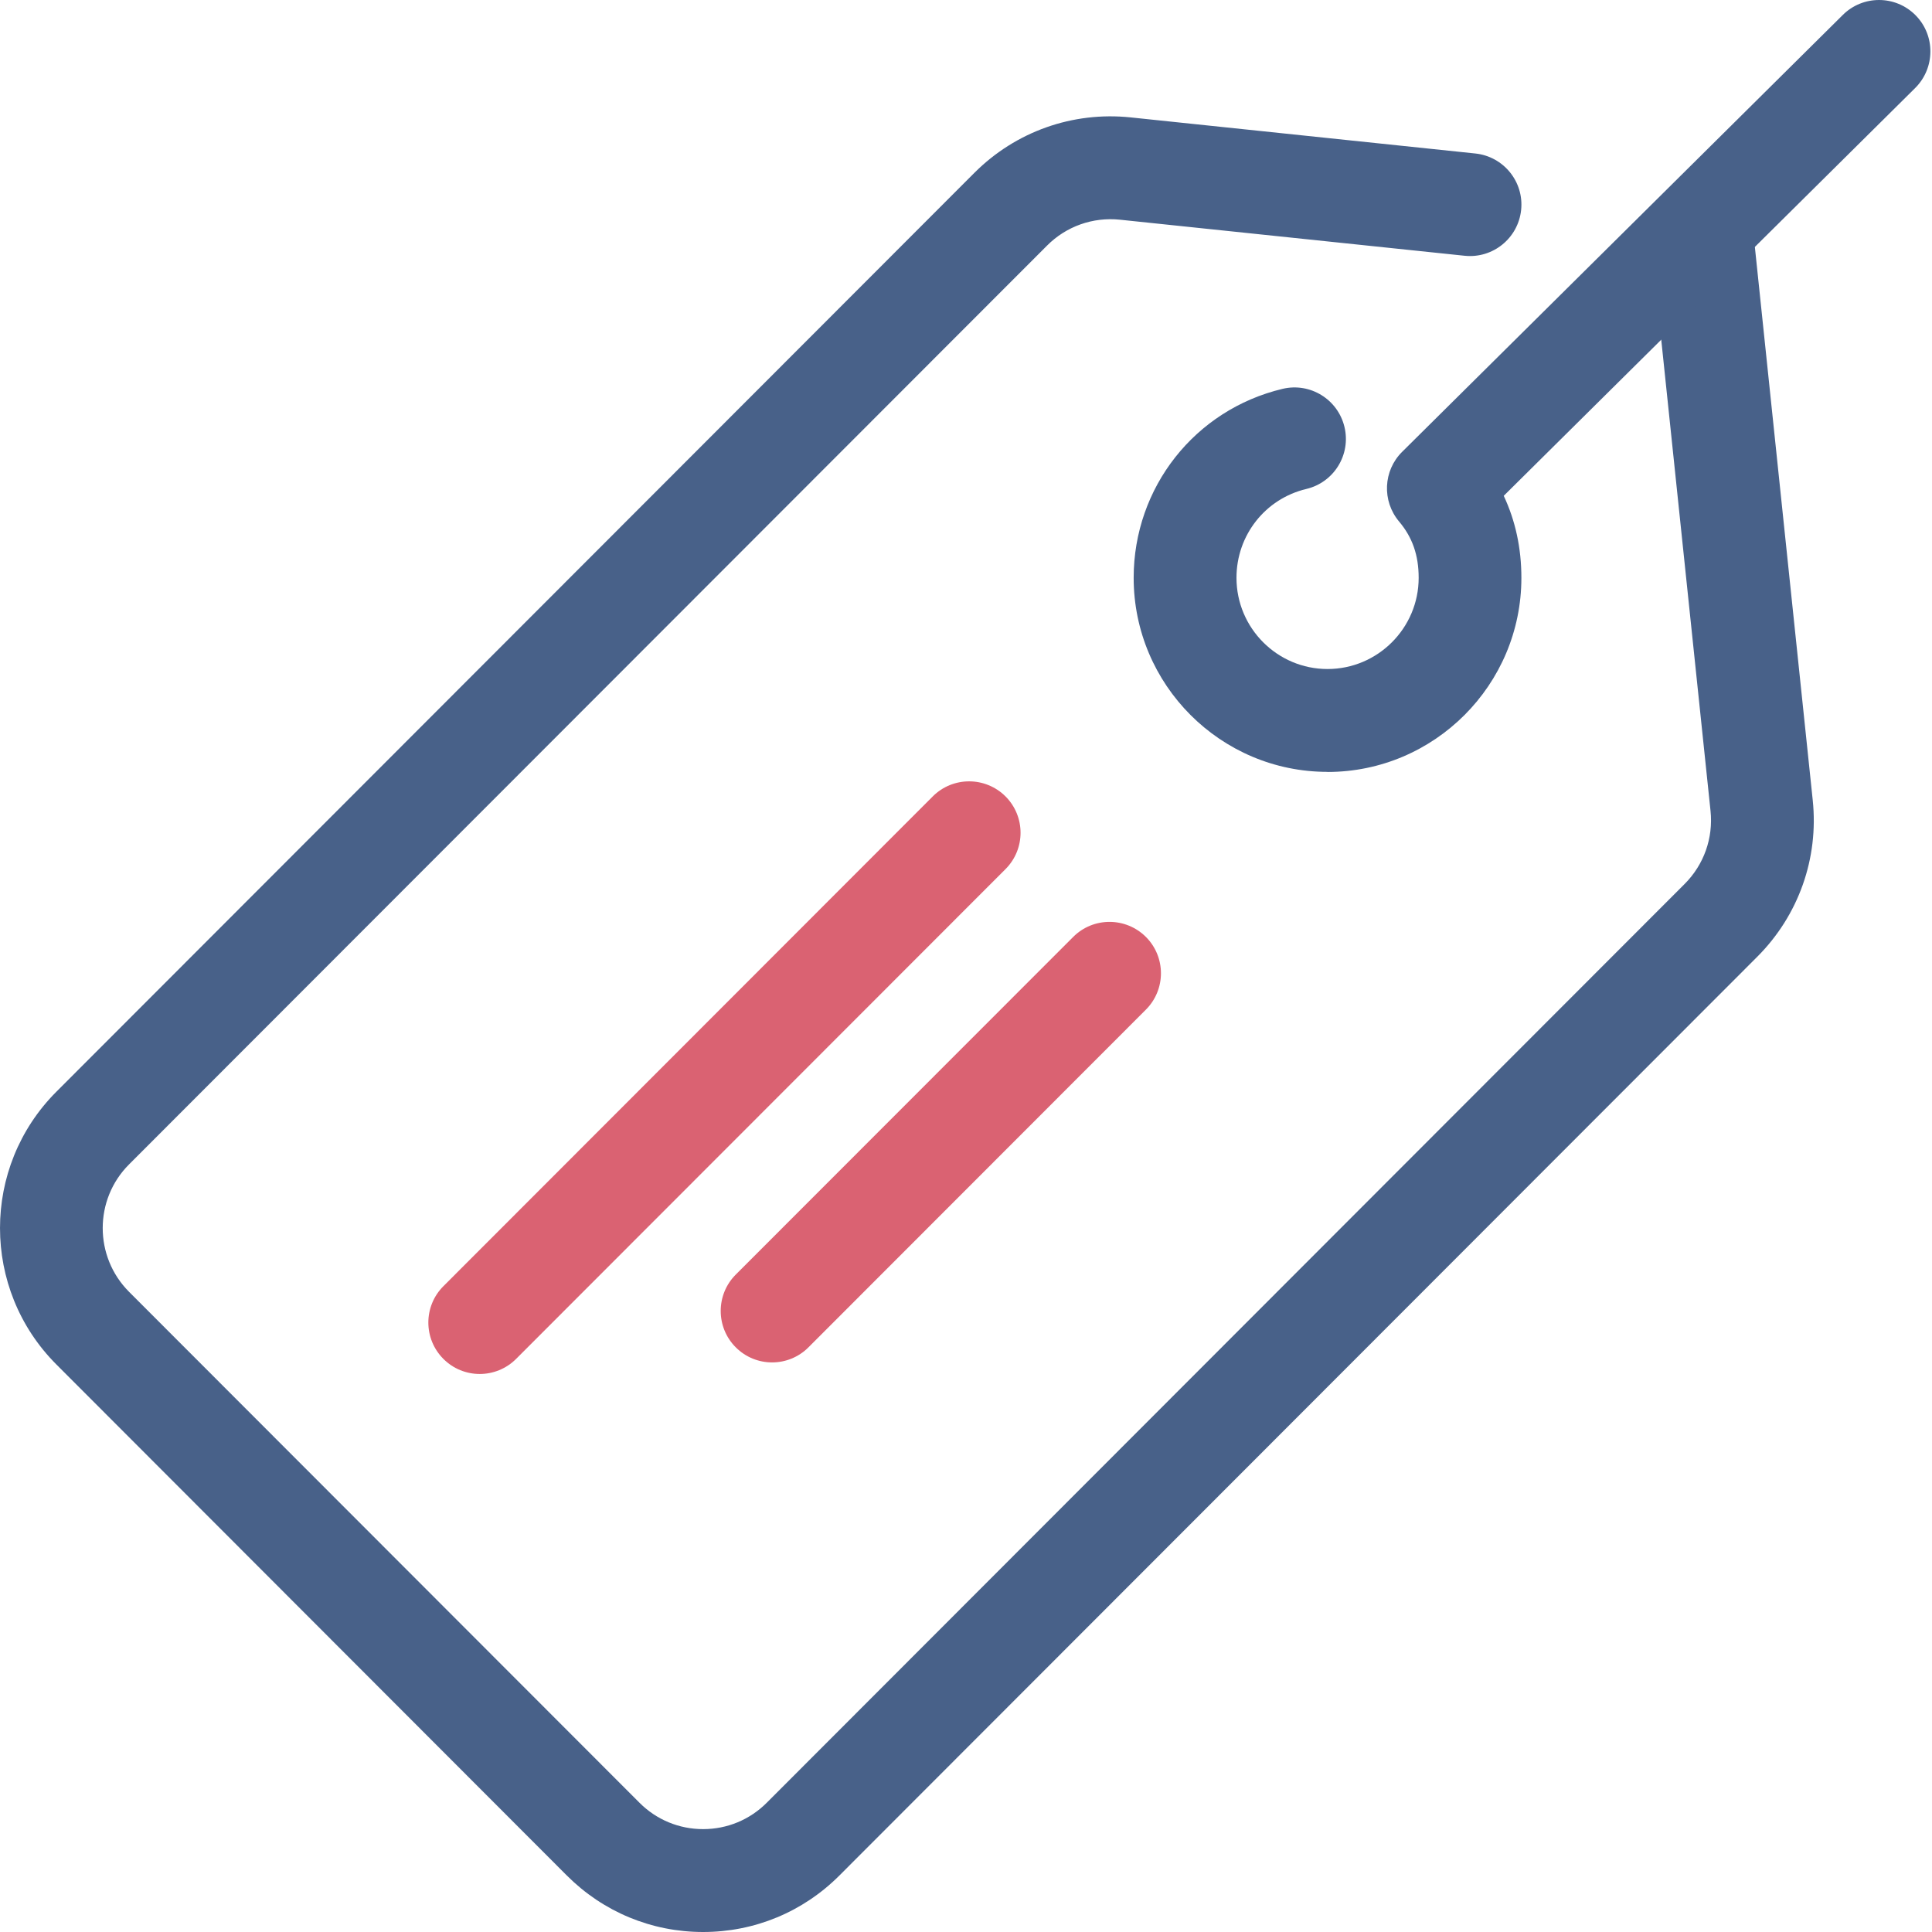 <?xml version="1.0" encoding="utf-8"?>
<svg xmlns="http://www.w3.org/2000/svg" width="60" height="60" viewBox="0 0 60 60" fill="none">
<path d="M21.836 60C20.237 60 18.734 59.377 17.603 58.245L1.75 42.374C-0.583 40.039 -0.583 36.24 1.75 33.905L30.259 5.369C31.541 4.086 33.31 3.457 35.114 3.646L45.819 4.767C46.697 4.86 47.333 5.646 47.24 6.522C47.147 7.398 46.362 8.034 45.487 7.943L34.781 6.823C33.941 6.735 33.113 7.028 32.517 7.627L4.006 36.163C2.918 37.252 2.918 39.025 4.006 40.117L19.862 55.988C20.389 56.515 21.091 56.805 21.836 56.805C22.581 56.805 23.283 56.515 23.81 55.988L52.319 27.451C52.917 26.852 53.21 26.027 53.122 25.183L51.249 7.278C51.156 6.399 51.795 5.614 52.67 5.523C53.548 5.435 54.333 6.069 54.423 6.945L56.296 24.85C56.485 26.655 55.857 28.426 54.577 29.709L26.069 58.245C24.938 59.377 23.435 60 21.836 60Z" fill="#486189"/>
<path d="M23.977 42.311C23.568 42.311 23.161 42.154 22.849 41.842C22.227 41.219 22.227 40.207 22.849 39.584L33.329 29.097C33.951 28.474 34.962 28.474 35.587 29.097C36.21 29.72 36.21 30.732 35.587 31.355L25.108 41.842C24.797 42.154 24.387 42.311 23.98 42.311H23.977Z" fill="#DA6272"/>
<path d="M14.898 42.67C14.488 42.67 14.081 42.513 13.77 42.202C13.147 41.578 13.147 40.567 13.77 39.944L28.968 24.733C29.591 24.11 30.602 24.11 31.227 24.733C31.85 25.356 31.85 26.368 31.227 26.991L16.028 42.202C15.717 42.513 15.307 42.67 14.9 42.67H14.898Z" fill="#DA6272"/>
<path d="M41.227 23.971C37.907 23.971 35.207 21.267 35.207 17.944C35.207 15.137 37.109 12.725 39.831 12.076C40.69 11.871 41.549 12.403 41.754 13.26C41.959 14.118 41.43 14.98 40.57 15.185C39.293 15.489 38.4 16.623 38.4 17.944C38.4 19.507 39.669 20.777 41.227 20.777C42.786 20.777 44.058 19.507 44.058 17.944C44.058 17.244 43.864 16.687 43.449 16.195C42.914 15.558 42.954 14.616 43.547 14.03L57.232 0.462C57.858 -0.158 58.869 -0.153 59.489 0.473C60.108 1.098 60.103 2.11 59.478 2.733L46.7 15.398C47.064 16.173 47.248 17.025 47.248 17.946C47.248 21.269 44.545 23.974 41.225 23.974L41.227 23.971Z" fill="#486189"/>
</svg>